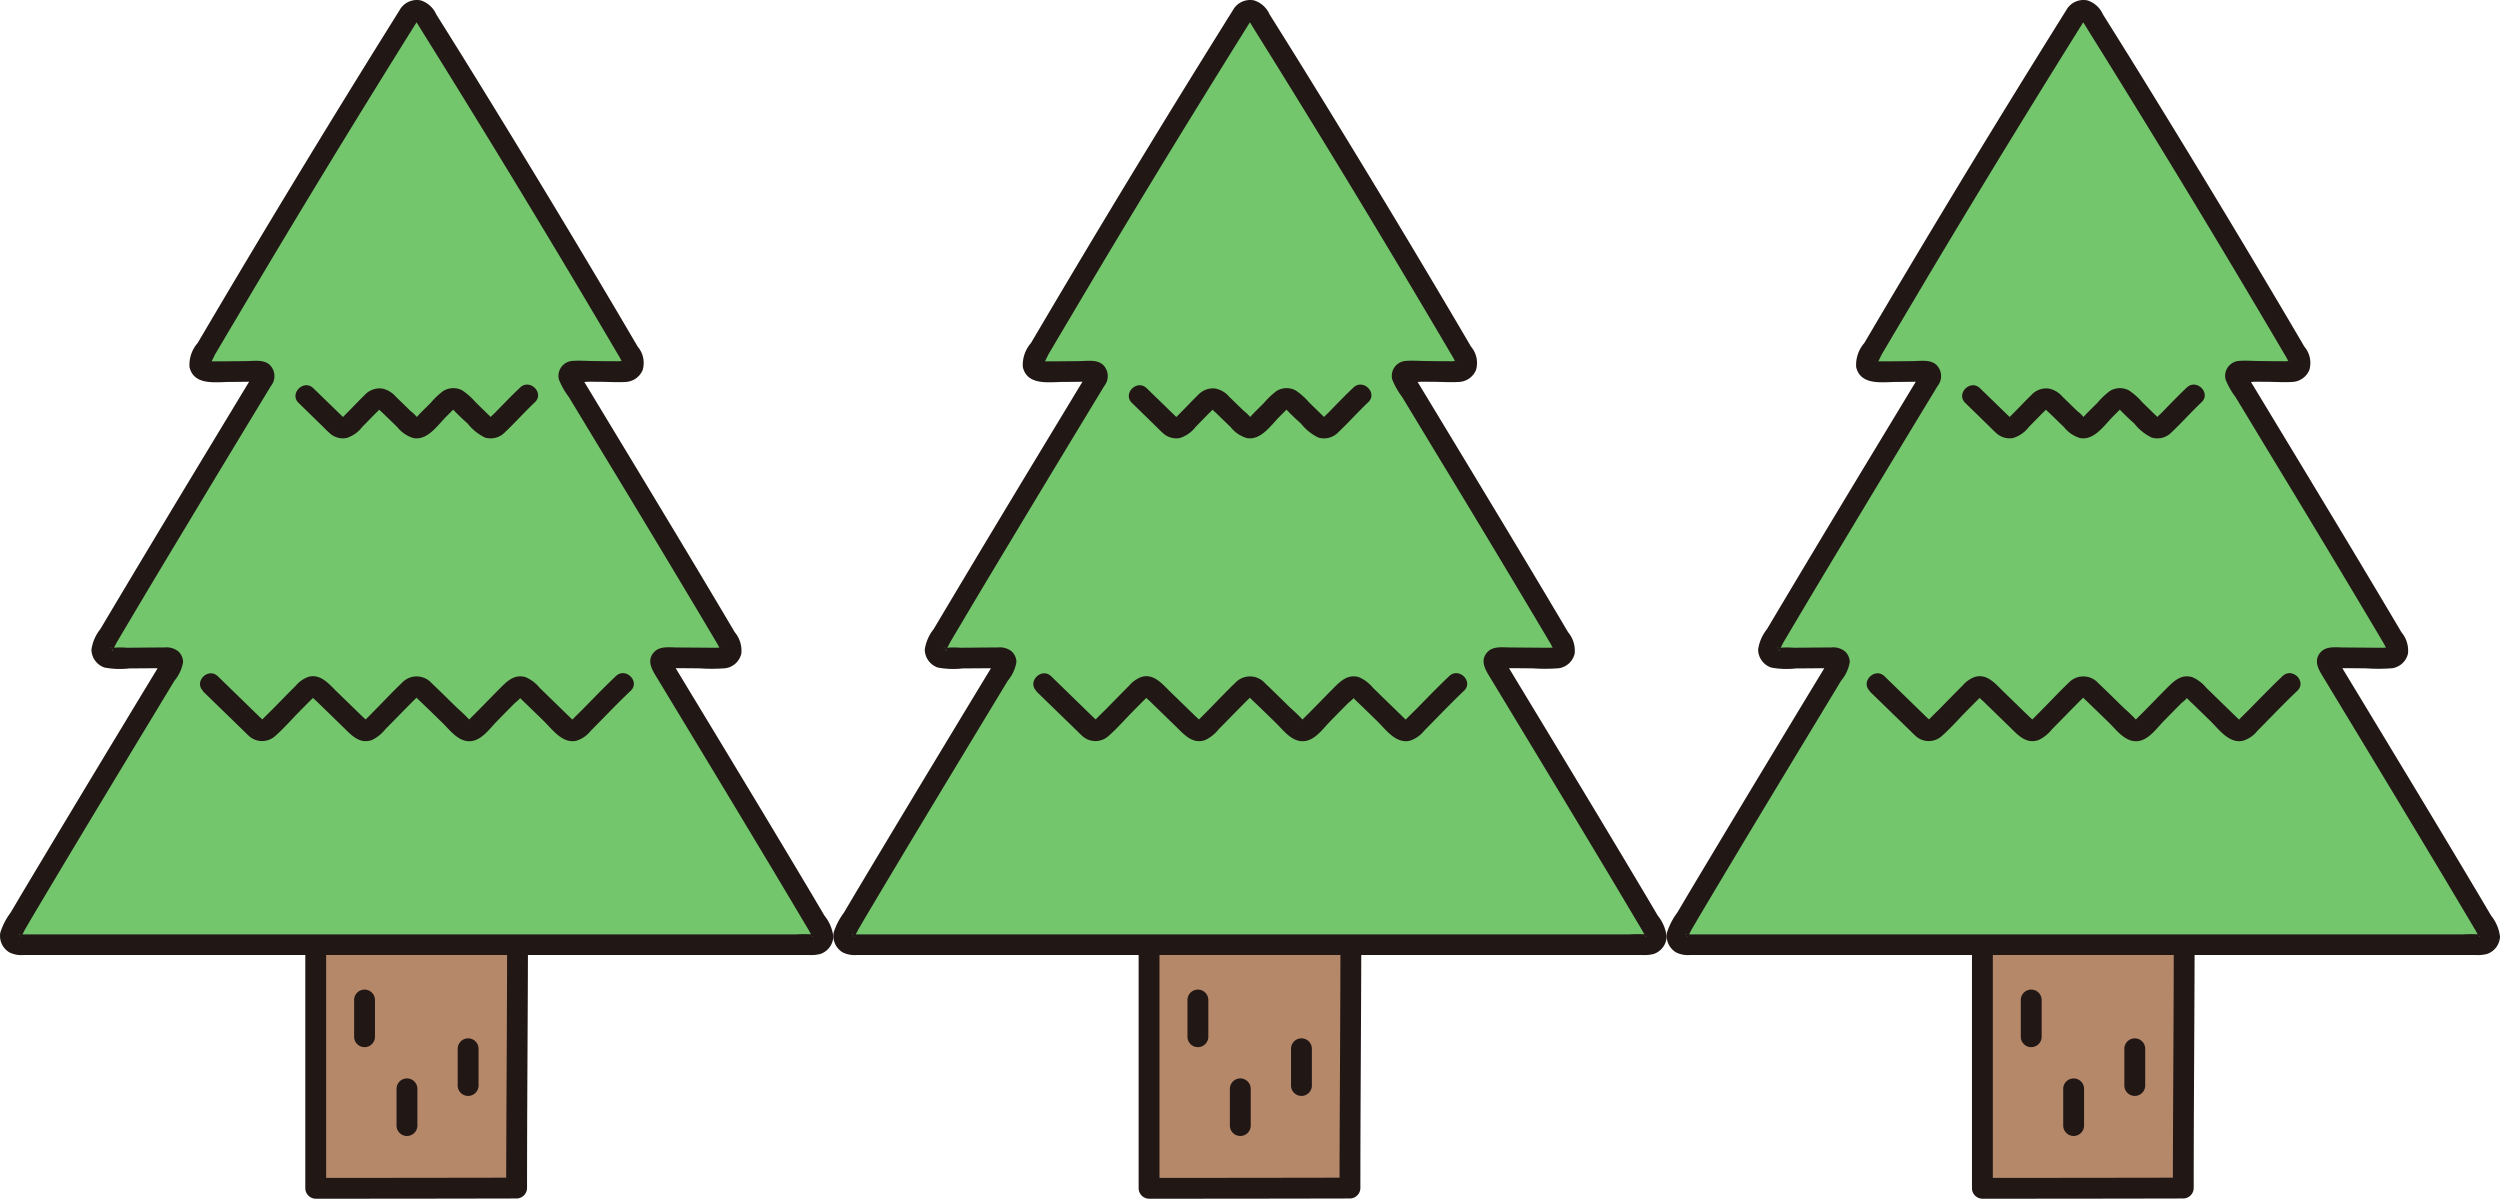 <svg xmlns="http://www.w3.org/2000/svg" width="158.919" height="76.2" viewBox="0 0 158.919 76.2">
  <g id="グループ_2711" data-name="グループ 2711" transform="translate(-138.122 -9431.492)">
    <g id="_12293_color" data-name="12293_color" transform="translate(191.095 9431.492)">
      <path id="パス_13148" data-name="パス 13148" d="M116.783,214.159v16.39c3.556,0,9.378-.008,12.77-.015,0-2.792.059-13.318.059-16.375" transform="translate(-96.714 -155.012)" fill="#b5886a"/>
      <path id="パス_13149" data-name="パス 13149" d="M114.383,212.481v16.39a.673.673,0,0,0,.663.663q6.385,0,12.77-.015a.673.673,0,0,0,.663-.663c0-4.488.036-8.977.052-13.463q.006-1.456.007-2.912a.663.663,0,0,0-1.326,0c0,4.533-.035,9.066-.052,13.6q-.006,1.388-.007,2.777l.663-.663q-6.385.012-12.77.015l.663.663v-16.39A.663.663,0,0,0,114.383,212.481Z" transform="translate(-94.976 -153.334)" fill="#211715"/>
      <path id="パス_13150" data-name="パス 13150" d="M125.621,228.432v2.333a.663.663,0,1,0,1.326,0v-2.333a.663.663,0,1,0-1.326,0Z" transform="translate(-103.11 -164.863)" fill="#211715"/>
      <path id="パス_13151" data-name="パス 13151" d="M135.385,248.877v2.332a.663.663,0,1,0,1.326,0v-2.332a.663.663,0,1,0-1.326,0Z" transform="translate(-110.178 -179.661)" fill="#211715"/>
      <path id="パス_13152" data-name="パス 13152" d="M149.455,239.654v2.333a.663.663,0,0,0,1.326,0v-2.333a.663.663,0,0,0-1.326,0Z" transform="translate(-120.361 -172.985)" fill="#211715"/>
      <path id="パス_13153" data-name="パス 13153" d="M71.859,2.654C67.426,9.745,63.178,16.731,58.6,24.528a.554.554,0,0,0,.478.834c1.277,0,2.262-.02,3.289-.025a.276.276,0,0,1,.239.418C59.653,30.641,55.592,37.324,52.4,42.738a.552.552,0,0,0,.479.832c1.221-.006,2.467-.021,3.674-.025a.276.276,0,0,1,.236.418c-2.953,4.889-7.016,11.571-10.209,16.987a.552.552,0,0,0,.475.832H97.6a.552.552,0,0,0,.475-.832c-3.194-5.416-7.256-12.1-10.209-16.987a.276.276,0,0,1,.236-.418c1.208,0,2.453.019,3.674.025a.552.552,0,0,0,.479-.832C89.065,37.325,85,30.64,82.052,25.755a.276.276,0,0,1,.239-.418c1.027,0,2.012.022,3.289.025a.554.554,0,0,0,.478-.834C81.48,16.731,77.233,9.745,72.8,2.654a.555.555,0,0,0-.939,0Z" transform="translate(-45.845 -1.738)" fill="#74c66d"/>
      <path id="パス_13154" data-name="パス 13154" d="M112.284,89.667l1.436,1.4c.176.172.347.353.531.516a1.246,1.246,0,0,0,1.082.326,1.991,1.991,0,0,0,1-.7c.274-.278.546-.558.82-.836.087-.088.182-.172.264-.264l.043-.043q.088-.078,0-.012c0,.078-.117-.036-.121-.031a4.244,4.244,0,0,0,.331.321l.9.872a2.062,2.062,0,0,0,1.013.693c.9.173,1.538-.8,2.092-1.36q.2-.2.4-.4l.044-.044q.157-.138.041-.055c0,.075-.119-.034-.121-.031a13.677,13.677,0,0,0,1,.969,3.106,3.106,0,0,0,1.115.895,1.263,1.263,0,0,0,1.259-.343c.651-.616,1.248-1.29,1.9-1.906.622-.587-.316-1.523-.937-.937-.547.516-1.067,1.06-1.595,1.6-.039.04-.359.343-.35.354-.022-.03.164-.037.141-.011a1.078,1.078,0,0,0-.121-.123l-.9-.877a4.2,4.2,0,0,0-.864-.766,1.222,1.222,0,0,0-1.205.047,5,5,0,0,0-.787.746c-.291.3-.6.58-.877.892-.181.2-.084.041-.01.065s.076.067.033-.014a2.318,2.318,0,0,0-.425-.414l-.945-.918a1.533,1.533,0,0,0-.909-.521,1.292,1.292,0,0,0-1.075.425c-.276.265-.54.545-.808.818l-.414.421c-.023.023-.231.228-.229.231-.015-.018.17-.043.141-.011.029-.033.008.052,0-.009,0-.023-.068-.066-.083-.08l-.318-.309-1.545-1.5c-.612-.595-1.551.341-.937.937Z" transform="translate(-93.312 -64.064)" fill="#211715"/>
      <path id="パス_13155" data-name="パス 13155" d="M90.284,156.085l2.537,2.465c.122.118.24.241.365.355a1.238,1.238,0,0,0,1.685.036c.536-.468,1.014-1.019,1.513-1.526q.366-.373.735-.741c.055-.055.114-.108.166-.166l.041-.04q.085-.076,0-.009c.006.064-.124-.026-.122-.031a3.765,3.765,0,0,0,.3.287l1.672,1.625c.521.507,1.043,1.13,1.851.85a2.433,2.433,0,0,0,.855-.685q.407-.411.811-.825.374-.382.75-.762.169-.171.34-.339c.022-.021.169-.157.166-.163.014.034-.166.044-.145.017l-.023-.015.2.193.2.192.4.384.889.864c.5.481,1.028,1.241,1.793,1.213.724-.028,1.239-.783,1.7-1.256q.378-.387.756-.771l.347-.35c.11-.11.351-.276.421-.417.042-.086.037-.014-.043-.009-.11.007-.083-.036.015.065.158.166.328.319.492.478l.984.956c.554.539,1.185,1.453,2.064,1.281a1.857,1.857,0,0,0,.942-.639q.426-.429.848-.862c.556-.567,1.111-1.135,1.688-1.681.622-.587-.317-1.523-.937-.937-.485.459-.955.934-1.422,1.409l-.712.726c-.1.1-.7.685-.691.7-.014-.018.133-.014.119,0a1.121,1.121,0,0,0-.126-.128l-.393-.382-.836-.813-.787-.765a2.344,2.344,0,0,0-.889-.677c-.755-.223-1.233.309-1.716.794-.506.508-1,1.024-1.509,1.534-.118.119-.244.234-.357.359l-.044.044q-.089.079,0,.016s.138,0,.118.032a11.377,11.377,0,0,0-.84-.816c-.543-.528-1.08-1.064-1.63-1.585a1.277,1.277,0,0,0-1.889-.016c-.495.471-.967.97-1.444,1.458q-.337.344-.676.686c-.059.06-.121.118-.179.179l-.089.089.044-.028c.028-.086.108.047.118.032s-.282-.274-.295-.287l-1.623-1.577c-.5-.484-1.02-1.151-1.807-.932a1.865,1.865,0,0,0-.789.555q-.393.39-.78.786l-.715.729c-.1.1-.706.688-.693.706-.009-.011.142-.023.138.016,0-.006-.028-.024-.03-.028-.026-.055-.118-.115-.161-.157l-2.717-2.644c-.612-.595-1.551.341-.937.937Z" transform="translate(-77.388 -112.146)" fill="#211715"/>
      <path id="パス_13160" data-name="パス 13160" d="M69.564.6Q66.122,6.1,62.755,11.657q-1.74,2.873-3.461,5.761-.874,1.467-1.743,2.938l-.865,1.466a2.121,2.121,0,0,0-.518,1.529c.278,1.188,1.65.954,2.575.945.487,0,.974-.01,1.46-.014.06,0,.286.033.329,0-.108.089-.112-.6-.3-.45a.577.577,0,0,0-.079.13l-.349.575-2.979,4.926Q53.645,34.724,50.5,40.008a2.706,2.706,0,0,0-.565,1.3,1.222,1.222,0,0,0,.829,1.144,5.261,5.261,0,0,0,1.571.057l1.71-.013.391,0a.677.677,0,0,0,.195,0H54.7L54.441,42c-.051.02-.128.212-.158.262l-.214.354-.691,1.14q-.746,1.23-1.488,2.46Q48.7,51.49,45.533,56.786L44.8,58.026a4.248,4.248,0,0,0-.657,1.273,1.218,1.218,0,0,0,.571,1.257,1.677,1.677,0,0,0,.89.17h49.93a2.369,2.369,0,0,0,.736-.066,1.221,1.221,0,0,0,.826-1.1,2.615,2.615,0,0,0-.565-1.336L95.8,56.987q-.773-1.3-1.552-2.6-1.611-2.692-3.234-5.377-1.531-2.537-3.066-5.071l-.694-1.147-.348-.576c-.129-.214-.086-.3-.261.028-.2.389-.181.207,0,.249a1.344,1.344,0,0,0,.26,0q.854,0,1.708.012a11.069,11.069,0,0,0,1.624-.008,1.218,1.218,0,0,0,1.01-.934,1.826,1.826,0,0,0-.42-1.359q-.751-1.271-1.507-2.538Q87.718,34.98,86.1,32.3q-1.566-2.6-3.137-5.193l-1.451-2.4-.323-.532-.159-.263c-.014-.022-.055-.121-.079-.13l-.276.494h.11a2.824,2.824,0,0,0,.713.006l.732.007c.537,0,1.087.042,1.623.011a1.241,1.241,0,0,0,1.121-.758,1.593,1.593,0,0,0-.315-1.488L83.8,20.59q-1.723-2.919-3.467-5.825Q76.955,9.14,73.5,3.566,72.676,2.243,71.85.925A1.607,1.607,0,0,0,70.86.041a1.254,1.254,0,0,0-1.3.559.667.667,0,0,0,.238.907.678.678,0,0,0,.907-.238c-.14.191-.108-.055-.206,0,0,0,.371.594.4.648l.873,1.4q.838,1.347,1.671,2.7,1.673,2.71,3.327,5.433,3.429,5.645,6.775,11.34a2,2,0,0,0,.209.355c-.033,0-.007-.08,0-.114s.073-.078.092-.05a1.937,1.937,0,0,0-.4,0q-.782,0-1.564-.013c-.437,0-.888-.041-1.324-.011a.956.956,0,0,0-.911,1.175,4.719,4.719,0,0,0,.632,1.12l.722,1.194,1.467,2.425Q85.6,34.025,88.685,39.2l.707,1.191.346.584a1.858,1.858,0,0,0,.17.289c.115.129.016.133.059-.018.009-.031.071-.079.09-.051a1.879,1.879,0,0,0-.393,0l-.79-.006-1.71-.013c-.494,0-1.1-.106-1.468.3-.438.473-.193,1,.089,1.464l1.388,2.295q3.1,5.118,6.176,10.247.758,1.267,1.511,2.536.349.587.7,1.176a1.83,1.83,0,0,0,.17.289c.169.187-.038.078.053-.009s.131-.045,0-.06a9.73,9.73,0,0,0-1.055,0H45.583c-.049,0-.177-.024-.218,0-.066.038-.03-.115.053.042.014.028.122.115.012.127.052-.006.245-.423.282-.485l.4-.684q.748-1.261,1.5-2.52,1.56-2.611,3.132-5.215,1.527-2.531,3.058-5.06l1.406-2.325a2.481,2.481,0,0,0,.554-1.2.951.951,0,0,0-.31-.673,1.206,1.206,0,0,0-.889-.244q-.786,0-1.573.01l-.791.006a5.249,5.249,0,0,0-.92.006c-.316.063-.055-.067-.046.044,0,.029.167.11.01.126a2.635,2.635,0,0,0,.282-.485q.378-.639.757-1.278,1.532-2.58,3.081-5.151,2.981-4.959,5.981-9.9a1,1,0,0,0-.077-1.344c-.391-.357-1.02-.242-1.508-.238l-1.381.013-.762,0c-.01,0-.272,0-.265,0,.036-.038.187.145.093.17.086-.023.291-.5.345-.6l.416-.706q.447-.759.9-1.516.849-1.435,1.7-2.866,3.3-5.532,6.682-11.015,1.6-2.594,3.216-5.178C71.163.543,70.016-.123,69.564.6Z" transform="translate(-44.122 -0.018)" fill="#211715"/>
    </g>
    <g id="_12293_color-2" data-name="12293_color" transform="translate(244.068 9431.492)">
      <path id="パス_13148-2" data-name="パス 13148" d="M116.783,214.159v16.39c3.556,0,9.378-.008,12.77-.015,0-2.792.059-13.318.059-16.375" transform="translate(-96.714 -155.012)" fill="#b5886a"/>
      <path id="パス_13149-2" data-name="パス 13149" d="M114.383,212.481v16.39a.673.673,0,0,0,.663.663q6.385,0,12.77-.015a.673.673,0,0,0,.663-.663c0-4.488.036-8.977.052-13.463q.006-1.456.007-2.912a.663.663,0,0,0-1.326,0c0,4.533-.035,9.066-.052,13.6q-.006,1.388-.007,2.777l.663-.663q-6.385.012-12.77.015l.663.663v-16.39A.663.663,0,0,0,114.383,212.481Z" transform="translate(-94.976 -153.334)" fill="#211715"/>
      <path id="パス_13150-2" data-name="パス 13150" d="M125.621,228.432v2.333a.663.663,0,1,0,1.326,0v-2.333a.663.663,0,1,0-1.326,0Z" transform="translate(-103.11 -164.863)" fill="#211715"/>
      <path id="パス_13151-2" data-name="パス 13151" d="M135.385,248.877v2.332a.663.663,0,1,0,1.326,0v-2.332a.663.663,0,1,0-1.326,0Z" transform="translate(-110.178 -179.661)" fill="#211715"/>
      <path id="パス_13152-2" data-name="パス 13152" d="M149.455,239.654v2.333a.663.663,0,0,0,1.326,0v-2.333a.663.663,0,0,0-1.326,0Z" transform="translate(-120.361 -172.985)" fill="#211715"/>
      <path id="パス_13153-2" data-name="パス 13153" d="M71.859,2.654C67.426,9.745,63.178,16.731,58.6,24.528a.554.554,0,0,0,.478.834c1.277,0,2.262-.02,3.289-.025a.276.276,0,0,1,.239.418C59.653,30.641,55.592,37.324,52.4,42.738a.552.552,0,0,0,.479.832c1.221-.006,2.467-.021,3.674-.025a.276.276,0,0,1,.236.418c-2.953,4.889-7.016,11.571-10.209,16.987a.552.552,0,0,0,.475.832H97.6a.552.552,0,0,0,.475-.832c-3.194-5.416-7.256-12.1-10.209-16.987a.276.276,0,0,1,.236-.418c1.208,0,2.453.019,3.674.025a.552.552,0,0,0,.479-.832C89.065,37.325,85,30.64,82.052,25.755a.276.276,0,0,1,.239-.418c1.027,0,2.012.022,3.289.025a.554.554,0,0,0,.478-.834C81.48,16.731,77.233,9.745,72.8,2.654a.555.555,0,0,0-.939,0Z" transform="translate(-45.845 -1.738)" fill="#74c66d"/>
      <path id="パス_13154-2" data-name="パス 13154" d="M112.284,89.667l1.436,1.4c.176.172.347.353.531.516a1.246,1.246,0,0,0,1.082.326,1.991,1.991,0,0,0,1-.7c.274-.278.546-.558.82-.836.087-.088.182-.172.264-.264l.043-.043q.088-.078,0-.012c0,.078-.117-.036-.121-.031a4.244,4.244,0,0,0,.331.321l.9.872a2.062,2.062,0,0,0,1.013.693c.9.173,1.538-.8,2.092-1.36q.2-.2.4-.4l.044-.044q.157-.138.041-.055c0,.075-.119-.034-.121-.031a13.677,13.677,0,0,0,1,.969,3.106,3.106,0,0,0,1.115.895,1.263,1.263,0,0,0,1.259-.343c.651-.616,1.248-1.29,1.9-1.906.622-.587-.316-1.523-.937-.937-.547.516-1.067,1.06-1.595,1.6-.039.04-.359.343-.35.354-.022-.03.164-.037.141-.011a1.078,1.078,0,0,0-.121-.123l-.9-.877a4.2,4.2,0,0,0-.864-.766,1.222,1.222,0,0,0-1.205.047,5,5,0,0,0-.787.746c-.291.3-.6.58-.877.892-.181.2-.084.041-.01.065s.076.067.033-.014a2.318,2.318,0,0,0-.425-.414l-.945-.918a1.533,1.533,0,0,0-.909-.521,1.292,1.292,0,0,0-1.075.425c-.276.265-.54.545-.808.818l-.414.421c-.023.023-.231.228-.229.231-.015-.018.17-.043.141-.011.029-.033.008.052,0-.009,0-.023-.068-.066-.083-.08l-.318-.309-1.545-1.5c-.612-.595-1.551.341-.937.937Z" transform="translate(-93.312 -64.064)" fill="#211715"/>
      <path id="パス_13155-2" data-name="パス 13155" d="M90.284,156.085l2.537,2.465c.122.118.24.241.365.355a1.238,1.238,0,0,0,1.685.036c.536-.468,1.014-1.019,1.513-1.526q.366-.373.735-.741c.055-.055.114-.108.166-.166l.041-.04q.085-.076,0-.009c.006.064-.124-.026-.122-.031a3.765,3.765,0,0,0,.3.287l1.672,1.625c.521.507,1.043,1.13,1.851.85a2.433,2.433,0,0,0,.855-.685q.407-.411.811-.825.374-.382.75-.762.169-.171.34-.339c.022-.021.169-.157.166-.163.014.034-.166.044-.145.017l-.023-.015.2.193.2.192.4.384.889.864c.5.481,1.028,1.241,1.793,1.213.724-.028,1.239-.783,1.7-1.256q.378-.387.756-.771l.347-.35c.11-.11.351-.276.421-.417.042-.086.037-.014-.043-.009-.11.007-.083-.036.015.065.158.166.328.319.492.478l.984.956c.554.539,1.185,1.453,2.064,1.281a1.857,1.857,0,0,0,.942-.639q.426-.429.848-.862c.556-.567,1.111-1.135,1.688-1.681.622-.587-.317-1.523-.937-.937-.485.459-.955.934-1.422,1.409l-.712.726c-.1.1-.7.685-.691.7-.014-.018.133-.014.119,0a1.121,1.121,0,0,0-.126-.128l-.393-.382-.836-.813-.787-.765a2.344,2.344,0,0,0-.889-.677c-.755-.223-1.233.309-1.716.794-.506.508-1,1.024-1.509,1.534-.118.119-.244.234-.357.359l-.044.044q-.089.079,0,.016s.138,0,.118.032a11.377,11.377,0,0,0-.84-.816c-.543-.528-1.08-1.064-1.63-1.585a1.277,1.277,0,0,0-1.889-.016c-.495.471-.967.97-1.444,1.458q-.337.344-.676.686c-.059.06-.121.118-.179.179l-.089.089.044-.028c.028-.086.108.047.118.032s-.282-.274-.295-.287l-1.623-1.577c-.5-.484-1.02-1.151-1.807-.932a1.865,1.865,0,0,0-.789.555q-.393.39-.78.786l-.715.729c-.1.1-.706.688-.693.706-.009-.011.142-.023.138.016,0-.006-.028-.024-.03-.028-.026-.055-.118-.115-.161-.157l-2.717-2.644c-.612-.595-1.551.341-.937.937Z" transform="translate(-77.388 -112.146)" fill="#211715"/>
      <path id="パス_13160-2" data-name="パス 13160" d="M69.564.6Q66.122,6.1,62.755,11.657q-1.74,2.873-3.461,5.761-.874,1.467-1.743,2.938l-.865,1.466a2.121,2.121,0,0,0-.518,1.529c.278,1.188,1.65.954,2.575.945.487,0,.974-.01,1.46-.014.06,0,.286.033.329,0-.108.089-.112-.6-.3-.45a.577.577,0,0,0-.079.13l-.349.575-2.979,4.926Q53.645,34.724,50.5,40.008a2.706,2.706,0,0,0-.565,1.3,1.222,1.222,0,0,0,.829,1.144,5.261,5.261,0,0,0,1.571.057l1.71-.013.391,0a.677.677,0,0,0,.195,0H54.7L54.441,42c-.051.02-.128.212-.158.262l-.214.354-.691,1.14q-.746,1.23-1.488,2.46Q48.7,51.49,45.533,56.786L44.8,58.026a4.248,4.248,0,0,0-.657,1.273,1.218,1.218,0,0,0,.571,1.257,1.677,1.677,0,0,0,.89.17h49.93a2.369,2.369,0,0,0,.736-.066,1.221,1.221,0,0,0,.826-1.1,2.615,2.615,0,0,0-.565-1.336L95.8,56.987q-.773-1.3-1.552-2.6-1.611-2.692-3.234-5.377-1.531-2.537-3.066-5.071l-.694-1.147-.348-.576c-.129-.214-.086-.3-.261.028-.2.389-.181.207,0,.249a1.344,1.344,0,0,0,.26,0q.854,0,1.708.012a11.069,11.069,0,0,0,1.624-.008,1.218,1.218,0,0,0,1.01-.934,1.826,1.826,0,0,0-.42-1.359q-.751-1.271-1.507-2.538Q87.718,34.98,86.1,32.3q-1.566-2.6-3.137-5.193l-1.451-2.4-.323-.532-.159-.263c-.014-.022-.055-.121-.079-.13l-.276.494h.11a2.824,2.824,0,0,0,.713.006l.732.007c.537,0,1.087.042,1.623.011a1.241,1.241,0,0,0,1.121-.758,1.593,1.593,0,0,0-.315-1.488L83.8,20.59q-1.723-2.919-3.467-5.825Q76.955,9.14,73.5,3.566,72.676,2.243,71.85.925A1.607,1.607,0,0,0,70.86.041a1.254,1.254,0,0,0-1.3.559.667.667,0,0,0,.238.907.678.678,0,0,0,.907-.238c-.14.191-.108-.055-.206,0,0,0,.371.594.4.648l.873,1.4q.838,1.347,1.671,2.7,1.673,2.71,3.327,5.433,3.429,5.645,6.775,11.34a2,2,0,0,0,.209.355c-.033,0-.007-.08,0-.114s.073-.078.092-.05a1.937,1.937,0,0,0-.4,0q-.782,0-1.564-.013c-.437,0-.888-.041-1.324-.011a.956.956,0,0,0-.911,1.175,4.719,4.719,0,0,0,.632,1.12l.722,1.194,1.467,2.425Q85.6,34.025,88.685,39.2l.707,1.191.346.584a1.858,1.858,0,0,0,.17.289c.115.129.016.133.059-.018.009-.031.071-.079.09-.051a1.879,1.879,0,0,0-.393,0l-.79-.006-1.71-.013c-.494,0-1.1-.106-1.468.3-.438.473-.193,1,.089,1.464l1.388,2.295q3.1,5.118,6.176,10.247.758,1.267,1.511,2.536.349.587.7,1.176a1.83,1.83,0,0,0,.17.289c.169.187-.038.078.053-.009s.131-.045,0-.06a9.73,9.73,0,0,0-1.055,0H45.583c-.049,0-.177-.024-.218,0-.066.038-.03-.115.053.042.014.028.122.115.012.127.052-.006.245-.423.282-.485l.4-.684q.748-1.261,1.5-2.52,1.56-2.611,3.132-5.215,1.527-2.531,3.058-5.06l1.406-2.325a2.481,2.481,0,0,0,.554-1.2.951.951,0,0,0-.31-.673,1.206,1.206,0,0,0-.889-.244q-.786,0-1.573.01l-.791.006a5.249,5.249,0,0,0-.92.006c-.316.063-.055-.067-.046.044,0,.029.167.11.01.126a2.635,2.635,0,0,0,.282-.485q.378-.639.757-1.278,1.532-2.58,3.081-5.151,2.981-4.959,5.981-9.9a1,1,0,0,0-.077-1.344c-.391-.357-1.02-.242-1.508-.238l-1.381.013-.762,0c-.01,0-.272,0-.265,0,.036-.038.187.145.093.17.086-.023.291-.5.345-.6l.416-.706q.447-.759.9-1.516.849-1.435,1.7-2.866,3.3-5.532,6.682-11.015,1.6-2.594,3.216-5.178C71.163.543,70.016-.123,69.564.6Z" transform="translate(-44.122 -0.018)" fill="#211715"/>
    </g>
    <g id="_12293_color-3" data-name="12293_color" transform="translate(138.122 9431.492)">
      <path id="パス_13148-3" data-name="パス 13148" d="M116.783,214.159v16.39c3.556,0,9.378-.008,12.77-.015,0-2.792.059-13.318.059-16.375" transform="translate(-96.714 -155.012)" fill="#b5886a"/>
      <path id="パス_13149-3" data-name="パス 13149" d="M114.383,212.481v16.39a.673.673,0,0,0,.663.663q6.385,0,12.77-.015a.673.673,0,0,0,.663-.663c0-4.488.036-8.977.052-13.463q.006-1.456.007-2.912a.663.663,0,0,0-1.326,0c0,4.533-.035,9.066-.052,13.6q-.006,1.388-.007,2.777l.663-.663q-6.385.012-12.77.015l.663.663v-16.39A.663.663,0,0,0,114.383,212.481Z" transform="translate(-94.976 -153.334)" fill="#211715"/>
      <path id="パス_13150-3" data-name="パス 13150" d="M125.621,228.432v2.333a.663.663,0,1,0,1.326,0v-2.333a.663.663,0,1,0-1.326,0Z" transform="translate(-103.11 -164.863)" fill="#211715"/>
      <path id="パス_13151-3" data-name="パス 13151" d="M135.385,248.877v2.332a.663.663,0,1,0,1.326,0v-2.332a.663.663,0,1,0-1.326,0Z" transform="translate(-110.178 -179.661)" fill="#211715"/>
      <path id="パス_13152-3" data-name="パス 13152" d="M149.455,239.654v2.333a.663.663,0,0,0,1.326,0v-2.333a.663.663,0,0,0-1.326,0Z" transform="translate(-120.361 -172.985)" fill="#211715"/>
      <path id="パス_13153-3" data-name="パス 13153" d="M71.859,2.654C67.426,9.745,63.178,16.731,58.6,24.528a.554.554,0,0,0,.478.834c1.277,0,2.262-.02,3.289-.025a.276.276,0,0,1,.239.418C59.653,30.641,55.592,37.324,52.4,42.738a.552.552,0,0,0,.479.832c1.221-.006,2.467-.021,3.674-.025a.276.276,0,0,1,.236.418c-2.953,4.889-7.016,11.571-10.209,16.987a.552.552,0,0,0,.475.832H97.6a.552.552,0,0,0,.475-.832c-3.194-5.416-7.256-12.1-10.209-16.987a.276.276,0,0,1,.236-.418c1.208,0,2.453.019,3.674.025a.552.552,0,0,0,.479-.832C89.065,37.325,85,30.64,82.052,25.755a.276.276,0,0,1,.239-.418c1.027,0,2.012.022,3.289.025a.554.554,0,0,0,.478-.834C81.48,16.731,77.233,9.745,72.8,2.654a.555.555,0,0,0-.939,0Z" transform="translate(-45.845 -1.738)" fill="#74c66d"/>
      <path id="パス_13154-3" data-name="パス 13154" d="M112.284,89.667l1.436,1.4c.176.172.347.353.531.516a1.246,1.246,0,0,0,1.082.326,1.991,1.991,0,0,0,1-.7c.274-.278.546-.558.82-.836.087-.088.182-.172.264-.264l.043-.043q.088-.078,0-.012c0,.078-.117-.036-.121-.031a4.244,4.244,0,0,0,.331.321l.9.872a2.062,2.062,0,0,0,1.013.693c.9.173,1.538-.8,2.092-1.36q.2-.2.4-.4l.044-.044q.157-.138.041-.055c0,.075-.119-.034-.121-.031a13.677,13.677,0,0,0,1,.969,3.106,3.106,0,0,0,1.115.895,1.263,1.263,0,0,0,1.259-.343c.651-.616,1.248-1.29,1.9-1.906.622-.587-.316-1.523-.937-.937-.547.516-1.067,1.06-1.595,1.6-.039.04-.359.343-.35.354-.022-.03.164-.037.141-.011a1.078,1.078,0,0,0-.121-.123l-.9-.877a4.2,4.2,0,0,0-.864-.766,1.222,1.222,0,0,0-1.205.047,5,5,0,0,0-.787.746c-.291.3-.6.58-.877.892-.181.2-.084.041-.01.065s.076.067.033-.014a2.318,2.318,0,0,0-.425-.414l-.945-.918a1.533,1.533,0,0,0-.909-.521,1.292,1.292,0,0,0-1.075.425c-.276.265-.54.545-.808.818l-.414.421c-.023.023-.231.228-.229.231-.015-.018.17-.043.141-.011.029-.033.008.052,0-.009,0-.023-.068-.066-.083-.08l-.318-.309-1.545-1.5c-.612-.595-1.551.341-.937.937Z" transform="translate(-93.312 -64.064)" fill="#211715"/>
      <path id="パス_13155-3" data-name="パス 13155" d="M90.284,156.085l2.537,2.465c.122.118.24.241.365.355a1.238,1.238,0,0,0,1.685.036c.536-.468,1.014-1.019,1.513-1.526q.366-.373.735-.741c.055-.055.114-.108.166-.166l.041-.04q.085-.076,0-.009c.006.064-.124-.026-.122-.031a3.765,3.765,0,0,0,.3.287l1.672,1.625c.521.507,1.043,1.13,1.851.85a2.433,2.433,0,0,0,.855-.685q.407-.411.811-.825.374-.382.75-.762.169-.171.34-.339c.022-.021.169-.157.166-.163.014.034-.166.044-.145.017l-.023-.015.2.193.2.192.4.384.889.864c.5.481,1.028,1.241,1.793,1.213.724-.028,1.239-.783,1.7-1.256q.378-.387.756-.771l.347-.35c.11-.11.351-.276.421-.417.042-.086.037-.014-.043-.009-.11.007-.083-.036.015.065.158.166.328.319.492.478l.984.956c.554.539,1.185,1.453,2.064,1.281a1.857,1.857,0,0,0,.942-.639q.426-.429.848-.862c.556-.567,1.111-1.135,1.688-1.681.622-.587-.317-1.523-.937-.937-.485.459-.955.934-1.422,1.409l-.712.726c-.1.1-.7.685-.691.7-.014-.018.133-.014.119,0a1.121,1.121,0,0,0-.126-.128l-.393-.382-.836-.813-.787-.765a2.344,2.344,0,0,0-.889-.677c-.755-.223-1.233.309-1.716.794-.506.508-1,1.024-1.509,1.534-.118.119-.244.234-.357.359l-.044.044q-.089.079,0,.016s.138,0,.118.032a11.377,11.377,0,0,0-.84-.816c-.543-.528-1.08-1.064-1.63-1.585a1.277,1.277,0,0,0-1.889-.016c-.495.471-.967.97-1.444,1.458q-.337.344-.676.686c-.059.06-.121.118-.179.179l-.089.089.044-.028c.028-.086.108.047.118.032s-.282-.274-.295-.287l-1.623-1.577c-.5-.484-1.02-1.151-1.807-.932a1.865,1.865,0,0,0-.789.555q-.393.39-.78.786l-.715.729c-.1.1-.706.688-.693.706-.009-.011.142-.023.138.016,0-.006-.028-.024-.03-.028-.026-.055-.118-.115-.161-.157l-2.717-2.644c-.612-.595-1.551.341-.937.937Z" transform="translate(-77.388 -112.146)" fill="#211715"/>
      <path id="パス_13160-3" data-name="パス 13160" d="M69.564.6Q66.122,6.1,62.755,11.657q-1.74,2.873-3.461,5.761-.874,1.467-1.743,2.938l-.865,1.466a2.121,2.121,0,0,0-.518,1.529c.278,1.188,1.65.954,2.575.945.487,0,.974-.01,1.46-.014.06,0,.286.033.329,0-.108.089-.112-.6-.3-.45a.577.577,0,0,0-.079.13l-.349.575-2.979,4.926Q53.645,34.724,50.5,40.008a2.706,2.706,0,0,0-.565,1.3,1.222,1.222,0,0,0,.829,1.144,5.261,5.261,0,0,0,1.571.057l1.71-.013.391,0a.677.677,0,0,0,.195,0H54.7L54.441,42c-.051.02-.128.212-.158.262l-.214.354-.691,1.14q-.746,1.23-1.488,2.46Q48.7,51.49,45.533,56.786L44.8,58.026a4.248,4.248,0,0,0-.657,1.273,1.218,1.218,0,0,0,.571,1.257,1.677,1.677,0,0,0,.89.17h49.93a2.369,2.369,0,0,0,.736-.066,1.221,1.221,0,0,0,.826-1.1,2.615,2.615,0,0,0-.565-1.336L95.8,56.987q-.773-1.3-1.552-2.6-1.611-2.692-3.234-5.377-1.531-2.537-3.066-5.071l-.694-1.147-.348-.576c-.129-.214-.086-.3-.261.028-.2.389-.181.207,0,.249a1.344,1.344,0,0,0,.26,0q.854,0,1.708.012a11.069,11.069,0,0,0,1.624-.008,1.218,1.218,0,0,0,1.01-.934,1.826,1.826,0,0,0-.42-1.359q-.751-1.271-1.507-2.538Q87.718,34.98,86.1,32.3q-1.566-2.6-3.137-5.193l-1.451-2.4-.323-.532-.159-.263c-.014-.022-.055-.121-.079-.13l-.276.494h.11a2.824,2.824,0,0,0,.713.006l.732.007c.537,0,1.087.042,1.623.011a1.241,1.241,0,0,0,1.121-.758,1.593,1.593,0,0,0-.315-1.488L83.8,20.59q-1.723-2.919-3.467-5.825Q76.955,9.14,73.5,3.566,72.676,2.243,71.85.925A1.607,1.607,0,0,0,70.86.041a1.254,1.254,0,0,0-1.3.559.667.667,0,0,0,.238.907.678.678,0,0,0,.907-.238c-.14.191-.108-.055-.206,0,0,0,.371.594.4.648l.873,1.4q.838,1.347,1.671,2.7,1.673,2.71,3.327,5.433,3.429,5.645,6.775,11.34a2,2,0,0,0,.209.355c-.033,0-.007-.08,0-.114s.073-.078.092-.05a1.937,1.937,0,0,0-.4,0q-.782,0-1.564-.013c-.437,0-.888-.041-1.324-.011a.956.956,0,0,0-.911,1.175,4.719,4.719,0,0,0,.632,1.12l.722,1.194,1.467,2.425Q85.6,34.025,88.685,39.2l.707,1.191.346.584a1.858,1.858,0,0,0,.17.289c.115.129.016.133.059-.018.009-.031.071-.079.09-.051a1.879,1.879,0,0,0-.393,0l-.79-.006-1.71-.013c-.494,0-1.1-.106-1.468.3-.438.473-.193,1,.089,1.464l1.388,2.295q3.1,5.118,6.176,10.247.758,1.267,1.511,2.536.349.587.7,1.176a1.83,1.83,0,0,0,.17.289c.169.187-.038.078.053-.009s.131-.045,0-.06a9.73,9.73,0,0,0-1.055,0H45.583c-.049,0-.177-.024-.218,0-.066.038-.03-.115.053.042.014.028.122.115.012.127.052-.006.245-.423.282-.485l.4-.684q.748-1.261,1.5-2.52,1.56-2.611,3.132-5.215,1.527-2.531,3.058-5.06l1.406-2.325a2.481,2.481,0,0,0,.554-1.2.951.951,0,0,0-.31-.673,1.206,1.206,0,0,0-.889-.244q-.786,0-1.573.01l-.791.006a5.249,5.249,0,0,0-.92.006c-.316.063-.055-.067-.046.044,0,.029.167.11.01.126a2.635,2.635,0,0,0,.282-.485q.378-.639.757-1.278,1.532-2.58,3.081-5.151,2.981-4.959,5.981-9.9a1,1,0,0,0-.077-1.344c-.391-.357-1.02-.242-1.508-.238l-1.381.013-.762,0c-.01,0-.272,0-.265,0,.036-.038.187.145.093.17.086-.023.291-.5.345-.6l.416-.706q.447-.759.9-1.516.849-1.435,1.7-2.866,3.3-5.532,6.682-11.015,1.6-2.594,3.216-5.178C71.163.543,70.016-.123,69.564.6Z" transform="translate(-44.122 -0.018)" fill="#211715"/>
    </g>
  </g>
</svg>
